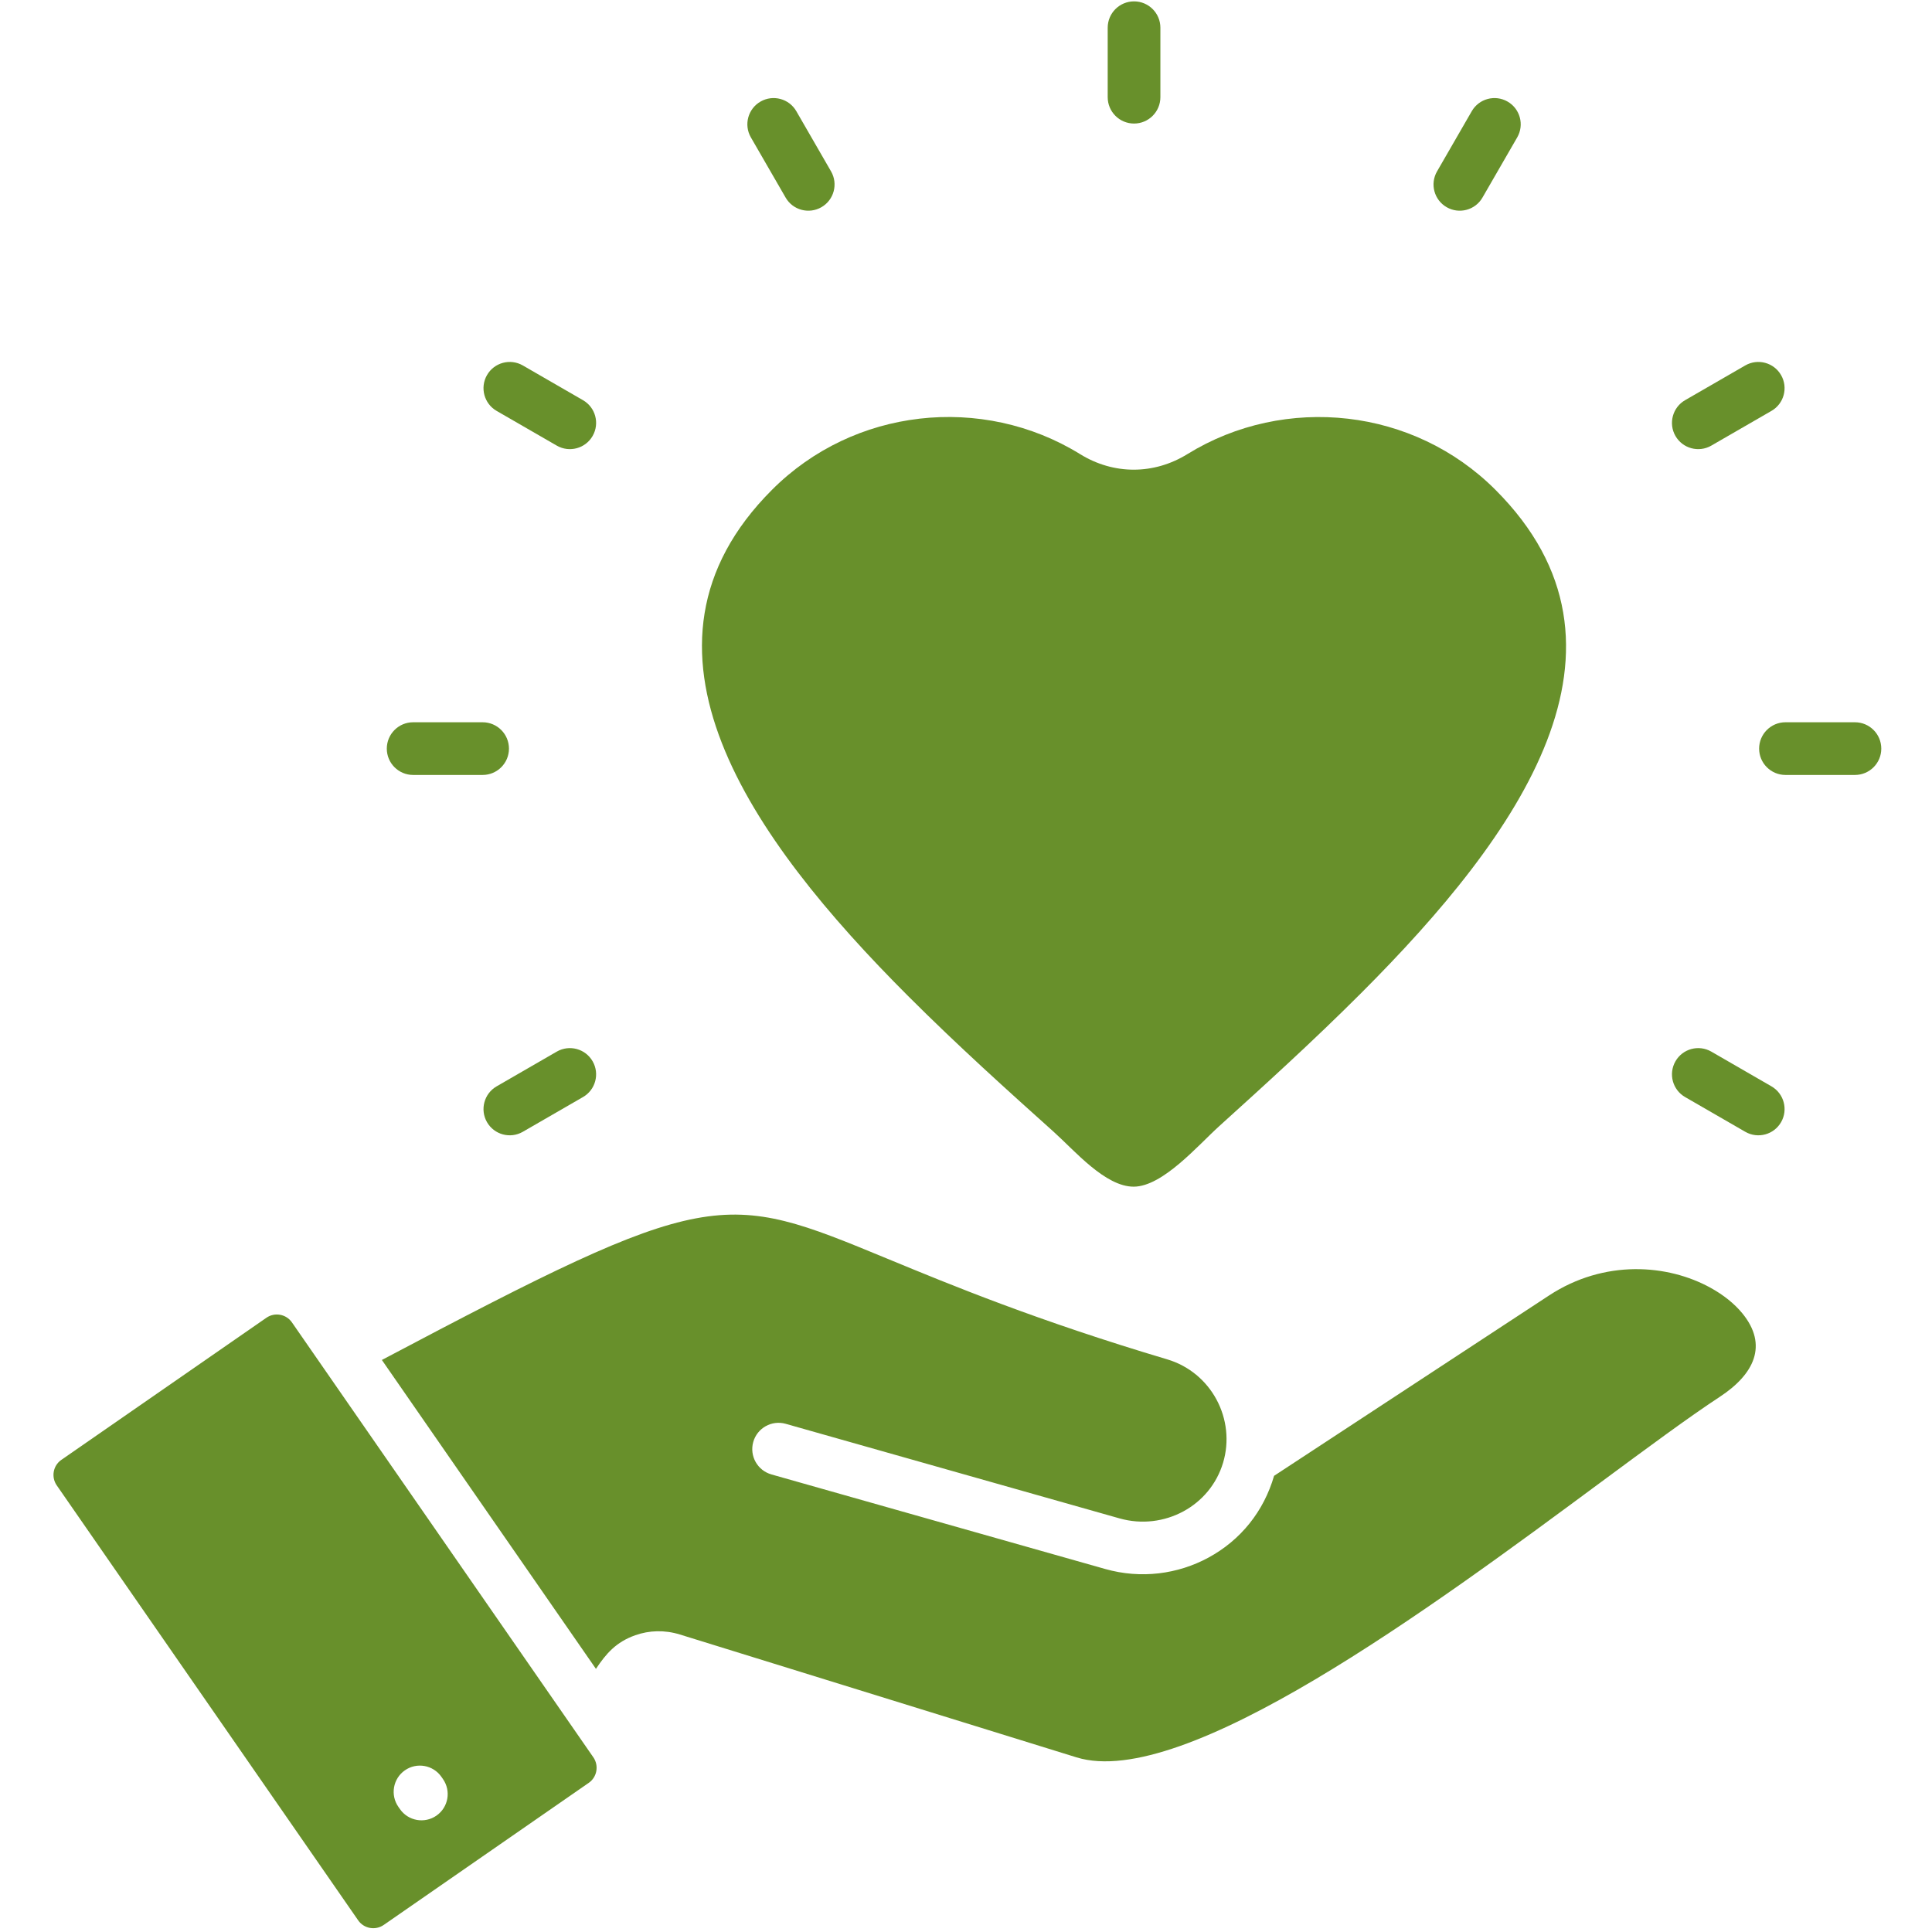 <svg xmlns="http://www.w3.org/2000/svg" xmlns:xlink="http://www.w3.org/1999/xlink" width="500" zoomAndPan="magnify" viewBox="0 0 375 375" height="500" preserveAspectRatio="xMidYMid meet" version="1.2"><defs><clipPath id="c6554f8aec"><path d="M 341 140 L 365.387 140 L 365.387 151 L 341 151 Z M 341 140 "/></clipPath></defs><g id="7f88ae9945"><path style=" stroke:none;fill-rule:evenodd;fill:#68902b;fill-opacity:1;" d="M 287.75 38.344 C 286.352 40.781 283.238 41.621 280.801 40.219 C 278.363 38.82 277.523 35.707 278.926 33.27 L 285.664 21.59 C 287.066 19.152 290.18 18.312 292.617 19.715 C 295.055 21.113 295.895 24.227 294.492 26.664 Z M 287.75 38.344 "/><path style=" stroke:none;fill-rule:evenodd;fill:#68902b;fill-opacity:1;" d="M 332.156 86.5 C 329.719 87.898 326.605 87.059 325.203 84.621 C 323.805 82.188 324.645 79.074 327.082 77.672 L 338.758 70.93 C 341.195 69.531 344.309 70.371 345.707 72.809 C 347.109 75.246 346.27 78.359 343.832 79.758 L 332.152 86.5 Z M 332.156 86.5 "/><g clip-rule="nonzero" clip-path="url(#c6554f8aec)"><path style=" stroke:none;fill-rule:evenodd;fill:#68902b;fill-opacity:1;" d="M 346.559 150.418 C 343.734 150.418 341.445 148.129 341.445 145.309 C 341.445 142.484 343.734 140.191 346.559 140.191 L 360.043 140.191 C 362.867 140.191 365.156 142.484 365.156 145.309 C 365.156 148.133 362.867 150.418 360.043 150.418 Z M 346.559 150.418 "/></g><path style=" stroke:none;fill-rule:evenodd;fill:#68902b;fill-opacity:1;" d="M 327.082 212.941 C 324.645 211.543 323.805 208.43 325.207 205.992 C 326.605 203.555 329.719 202.715 332.156 204.113 L 343.832 210.855 C 346.27 212.258 347.109 215.371 345.711 217.809 C 344.309 220.246 341.199 221.086 338.762 219.684 Z M 327.082 212.941 "/><path style=" stroke:none;fill-rule:evenodd;fill:#68902b;fill-opacity:1;" d="M 108.078 204.113 C 110.516 202.715 113.629 203.555 115.027 205.992 C 116.43 208.43 115.59 211.543 113.152 212.941 L 101.473 219.684 C 99.035 221.086 95.926 220.246 94.523 217.809 C 93.125 215.371 93.965 212.258 96.402 210.855 Z M 108.078 204.113 "/><path style=" stroke:none;fill-rule:evenodd;fill:#68902b;fill-opacity:1;" d="M 93.676 140.191 C 96.5 140.191 98.789 142.484 98.789 145.309 C 98.789 148.133 96.5 150.418 93.676 150.418 L 80.191 150.418 C 77.367 150.418 75.078 148.129 75.078 145.309 C 75.078 142.484 77.367 140.191 80.191 140.191 Z M 93.676 140.191 "/><path style=" stroke:none;fill-rule:evenodd;fill:#68902b;fill-opacity:1;" d="M 113.152 77.672 C 115.59 79.074 116.43 82.188 115.027 84.621 C 113.629 87.059 110.516 87.898 108.078 86.5 L 96.398 79.758 C 93.965 78.359 93.125 75.246 94.523 72.809 C 95.922 70.371 99.035 69.531 101.473 70.93 Z M 113.152 77.672 "/><path style=" stroke:none;fill-rule:evenodd;fill:#68902b;fill-opacity:1;" d="M 161.309 33.27 C 162.711 35.707 161.871 38.82 159.434 40.219 C 156.996 41.621 153.883 40.781 152.484 38.344 L 145.742 26.664 C 144.34 24.227 145.18 21.113 147.617 19.715 C 150.055 18.312 153.168 19.152 154.57 21.59 Z M 161.309 33.27 "/><path style=" stroke:none;fill-rule:evenodd;fill:#68902b;fill-opacity:1;" d="M 225.23 18.863 C 225.23 21.688 222.941 23.98 220.117 23.98 C 217.293 23.98 215.004 21.688 215.004 18.863 L 215.004 5.379 C 215.004 2.559 217.293 0.266 220.117 0.266 C 222.941 0.266 225.23 2.555 225.23 5.379 Z M 225.23 18.863 "/><path style=" stroke:none;fill-rule:evenodd;fill:#68902b;fill-opacity:1;" d="M 178.441 81.27 C 167.98 82.48 157.84 87.078 149.852 95.066 C 119.258 125.66 145.629 162.695 176.258 193.324 C 185.996 203.062 195.789 211.852 204.555 219.719 C 208.566 223.316 214.52 230.344 220.055 230.332 C 225.68 230.316 232.531 222.309 236.645 218.59 C 245.297 210.758 254.742 202.215 264.176 192.781 C 295.008 161.949 320.832 125.641 290.258 95.066 C 282.293 87.102 272.141 82.488 261.656 81.273 C 250.957 80.035 239.918 82.309 230.484 88.137 C 223.953 92.172 216.152 92.172 209.629 88.137 C 200.207 82.316 189.16 80.023 178.441 81.266 Z M 178.441 81.27 "/><path style=" stroke:none;fill-rule:evenodd;fill:#68902b;fill-opacity:1;" d="M 149.738 286.184 C 147.027 285.426 145.445 282.605 146.203 279.895 C 146.965 277.18 149.781 275.598 152.496 276.359 L 217.285 294.715 C 221.598 295.938 226.031 295.34 229.695 293.355 C 233.293 291.41 236.148 288.113 237.406 283.895 C 238.621 279.816 238.152 275.398 236.109 271.625 C 234.148 268 230.805 265.113 226.562 263.852 C 201.316 256.332 184.66 249.449 172.203 244.301 C 140.062 231.02 138.012 230.18 74.121 263.969 L 115.672 323.926 C 117.66 320.941 119.582 318.723 123.301 317.402 C 126.012 316.438 129.027 316.348 131.961 317.254 L 208.949 341.102 C 229.797 347.559 277.801 312.051 310.469 287.887 C 319.77 281.012 327.879 275.012 333.812 271.121 C 340.445 266.77 343.273 261.113 338.172 254.898 C 336.641 253.039 334.539 251.348 332.023 249.961 C 323.707 245.375 311.418 244.402 300.664 251.453 L 247.297 286.457 C 245.297 293.34 240.844 298.93 234.531 302.348 C 228.617 305.543 221.477 306.512 214.527 304.543 L 149.738 286.188 Z M 149.738 286.184 "/><path style=" stroke:none;fill-rule:evenodd;fill:#68902b;fill-opacity:1;" d="M 56.656 256.664 C 55.539 255.055 53.312 254.664 51.707 255.777 L 11.902 283.363 C 10.289 284.48 9.902 286.703 11.016 288.312 L 69.527 372.746 C 70.645 374.355 72.871 374.742 74.477 373.633 L 114.281 346.047 C 115.891 344.93 116.281 342.703 115.168 341.094 C 95.672 312.965 76.156 284.805 56.656 256.664 Z M 85.98 345.316 C 87.59 347.621 87.027 350.797 84.723 352.406 C 82.418 354.016 79.242 353.453 77.633 351.148 L 77.328 350.711 C 75.719 348.406 76.281 345.23 78.586 343.621 C 80.891 342.012 84.066 342.574 85.676 344.879 Z M 85.98 345.316 "/></g></svg>